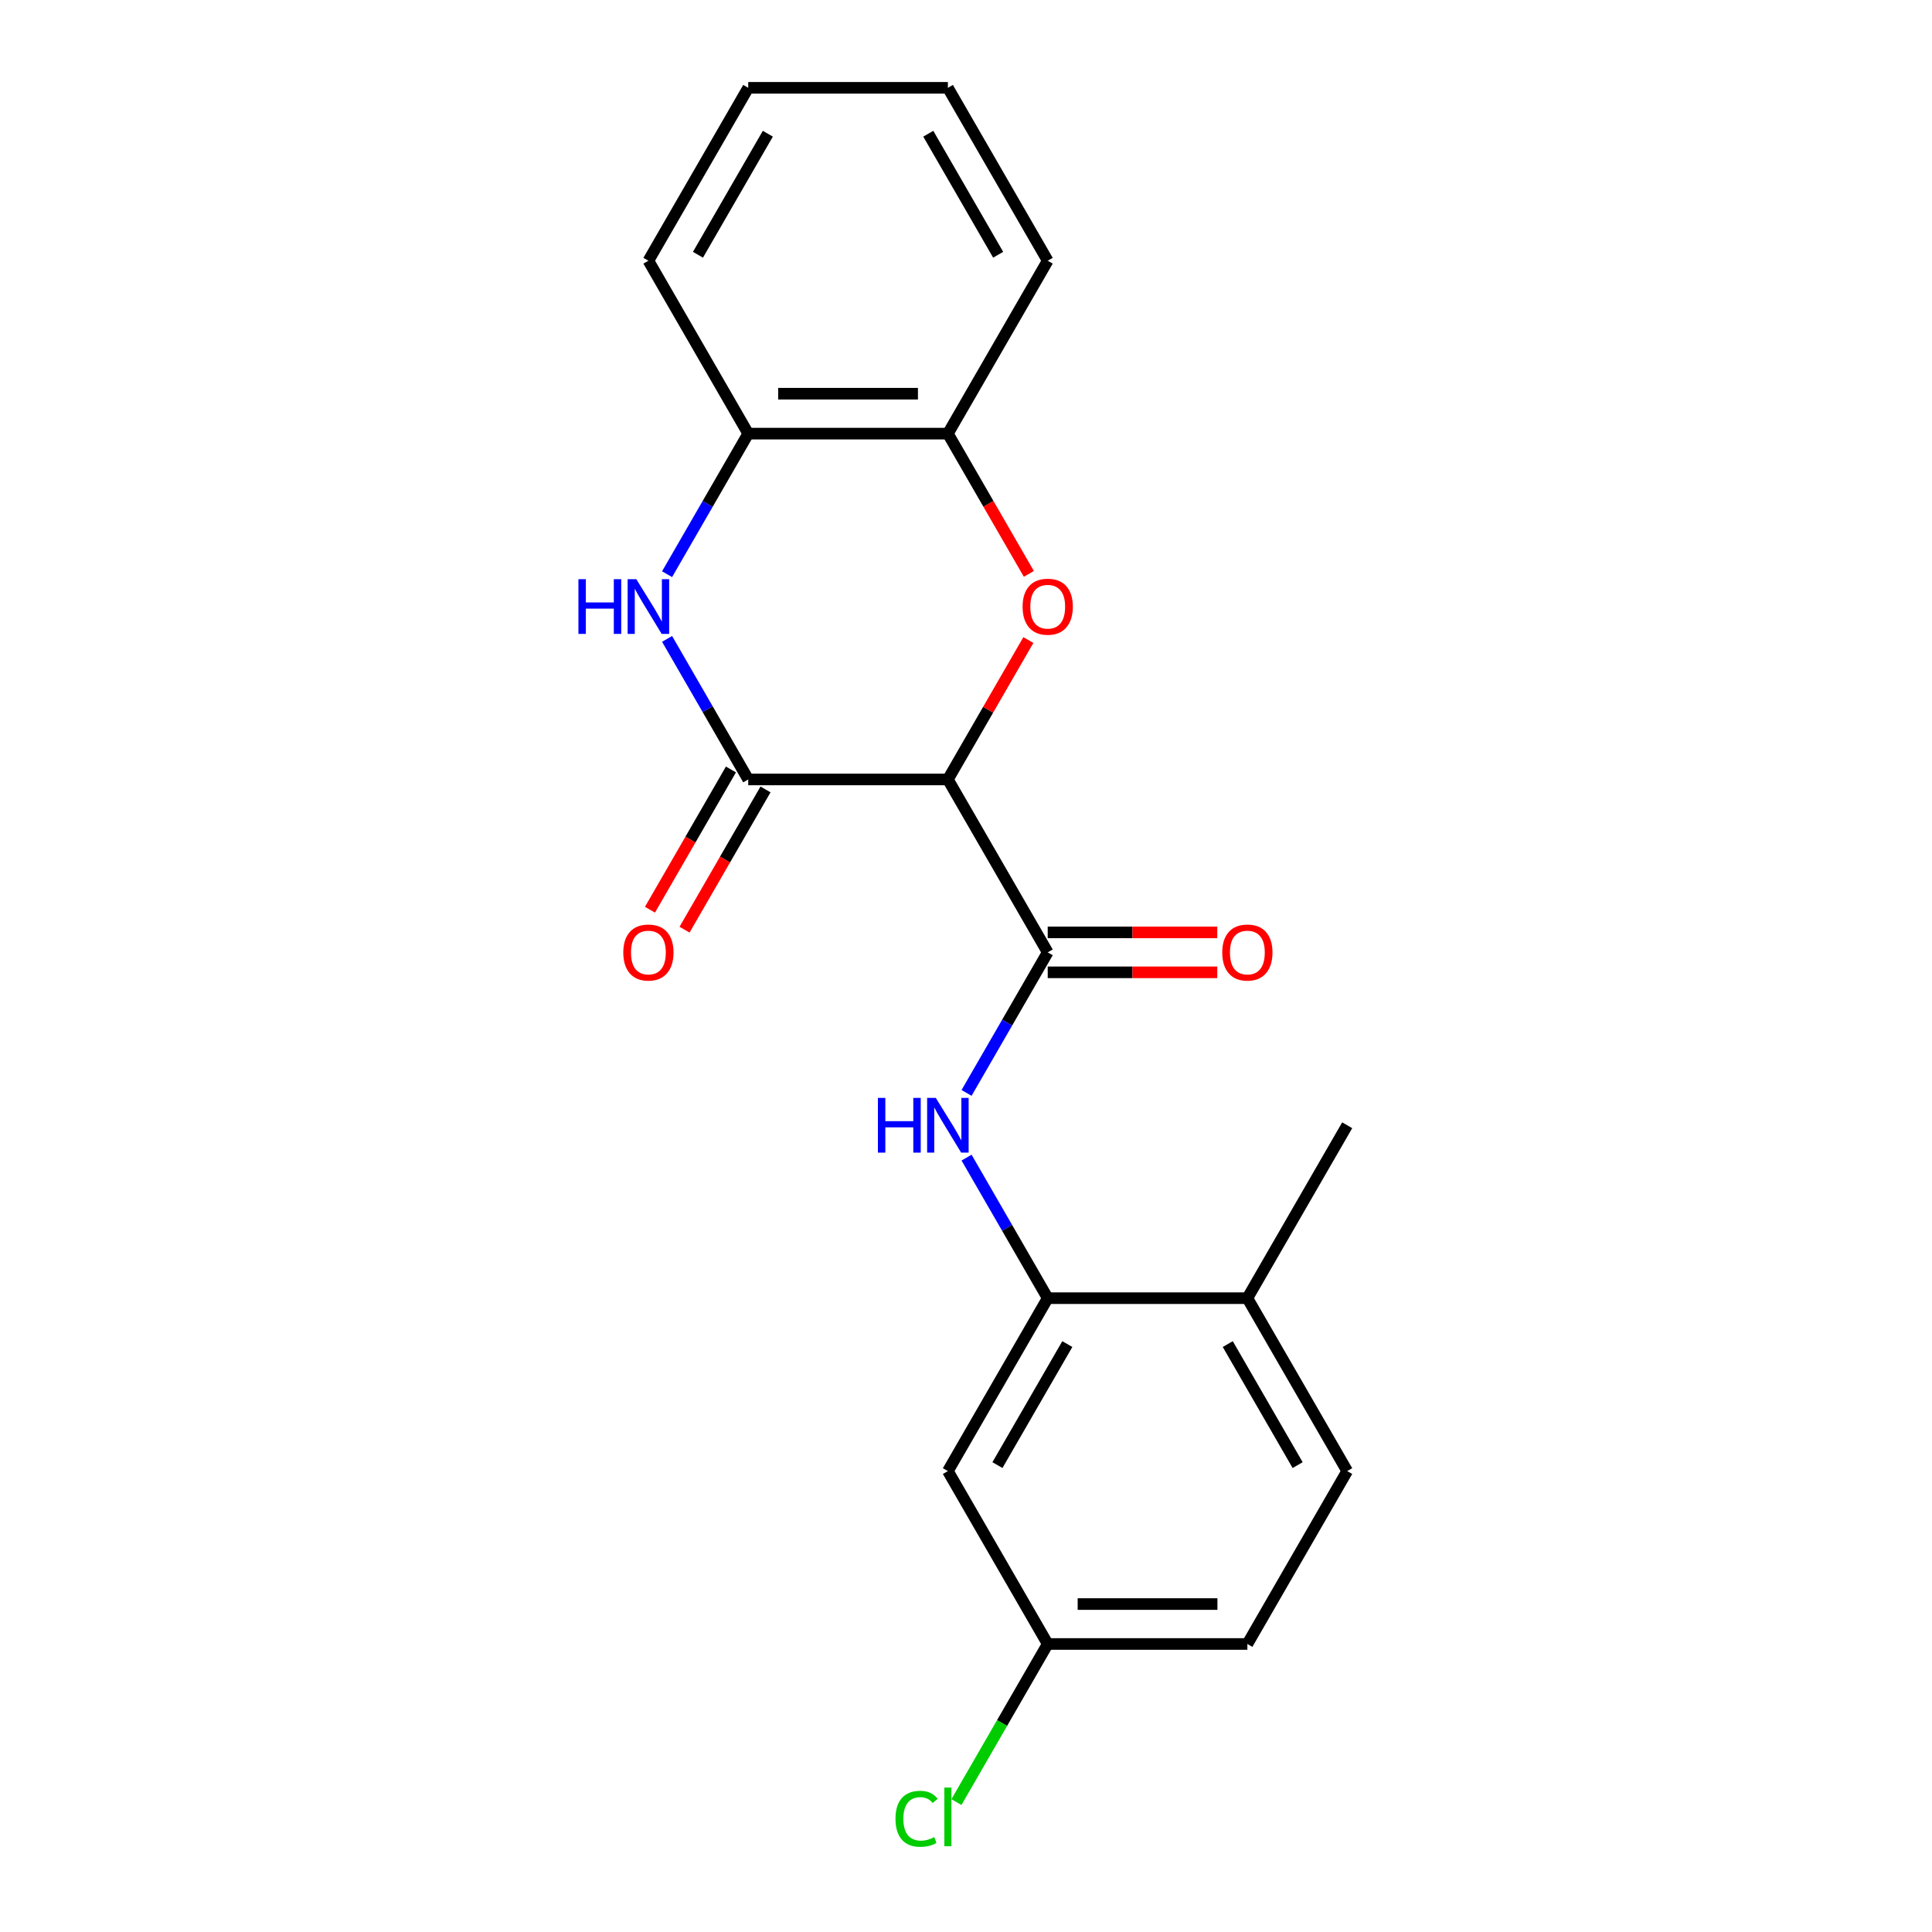 <?xml version='1.0' encoding='iso-8859-1'?>
<svg version='1.1' baseProfile='full'
              xmlns='http://www.w3.org/2000/svg'
                      xmlns:rdkit='http://www.rdkit.org/xml'
                      xmlns:xlink='http://www.w3.org/1999/xlink'
                  xml:space='preserve'
width='1000px' height='1000px' viewBox='0 0 1000 1000'>
<!-- END OF HEADER -->
<rect style='opacity:1.0;fill:#FFFFFF;stroke:none' width='1000' height='1000' x='0' y='0'> </rect>
<path class='bond-0' d='M 490.624,403.441 L 387.282,403.441' style='fill:none;fill-rule:evenodd;stroke:#000000;stroke-width:6px;stroke-linecap:butt;stroke-linejoin:miter;stroke-opacity:1' />
<path class='bond-1' d='M 490.624,403.441 L 511.453,367.365' style='fill:none;fill-rule:evenodd;stroke:#000000;stroke-width:6px;stroke-linecap:butt;stroke-linejoin:miter;stroke-opacity:1' />
<path class='bond-1' d='M 511.453,367.365 L 532.282,331.288' style='fill:none;fill-rule:evenodd;stroke:#FF0000;stroke-width:6px;stroke-linecap:butt;stroke-linejoin:miter;stroke-opacity:1' />
<path class='bond-2' d='M 490.624,403.441 L 542.295,492.938' style='fill:none;fill-rule:evenodd;stroke:#000000;stroke-width:6px;stroke-linecap:butt;stroke-linejoin:miter;stroke-opacity:1' />
<path class='bond-3' d='M 387.282,403.441 L 366.28,367.065' style='fill:none;fill-rule:evenodd;stroke:#000000;stroke-width:6px;stroke-linecap:butt;stroke-linejoin:miter;stroke-opacity:1' />
<path class='bond-3' d='M 366.28,367.065 L 345.278,330.688' style='fill:none;fill-rule:evenodd;stroke:#0000FF;stroke-width:6px;stroke-linecap:butt;stroke-linejoin:miter;stroke-opacity:1' />
<path class='bond-9' d='M 378.333,398.274 L 357.377,434.571' style='fill:none;fill-rule:evenodd;stroke:#000000;stroke-width:6px;stroke-linecap:butt;stroke-linejoin:miter;stroke-opacity:1' />
<path class='bond-9' d='M 357.377,434.571 L 336.421,470.867' style='fill:none;fill-rule:evenodd;stroke:#FF0000;stroke-width:6px;stroke-linecap:butt;stroke-linejoin:miter;stroke-opacity:1' />
<path class='bond-9' d='M 396.232,408.608 L 375.276,444.905' style='fill:none;fill-rule:evenodd;stroke:#000000;stroke-width:6px;stroke-linecap:butt;stroke-linejoin:miter;stroke-opacity:1' />
<path class='bond-9' d='M 375.276,444.905 L 354.32,481.202' style='fill:none;fill-rule:evenodd;stroke:#FF0000;stroke-width:6px;stroke-linecap:butt;stroke-linejoin:miter;stroke-opacity:1' />
<path class='bond-6' d='M 532.536,297.041 L 511.58,260.745' style='fill:none;fill-rule:evenodd;stroke:#FF0000;stroke-width:6px;stroke-linecap:butt;stroke-linejoin:miter;stroke-opacity:1' />
<path class='bond-6' d='M 511.58,260.745 L 490.624,224.448' style='fill:none;fill-rule:evenodd;stroke:#000000;stroke-width:6px;stroke-linecap:butt;stroke-linejoin:miter;stroke-opacity:1' />
<path class='bond-4' d='M 542.295,492.938 L 521.293,529.315' style='fill:none;fill-rule:evenodd;stroke:#000000;stroke-width:6px;stroke-linecap:butt;stroke-linejoin:miter;stroke-opacity:1' />
<path class='bond-4' d='M 521.293,529.315 L 500.291,565.691' style='fill:none;fill-rule:evenodd;stroke:#0000FF;stroke-width:6px;stroke-linecap:butt;stroke-linejoin:miter;stroke-opacity:1' />
<path class='bond-10' d='M 542.295,503.272 L 586.174,503.272' style='fill:none;fill-rule:evenodd;stroke:#000000;stroke-width:6px;stroke-linecap:butt;stroke-linejoin:miter;stroke-opacity:1' />
<path class='bond-10' d='M 586.174,503.272 L 630.054,503.272' style='fill:none;fill-rule:evenodd;stroke:#FF0000;stroke-width:6px;stroke-linecap:butt;stroke-linejoin:miter;stroke-opacity:1' />
<path class='bond-10' d='M 542.295,482.604 L 586.174,482.604' style='fill:none;fill-rule:evenodd;stroke:#000000;stroke-width:6px;stroke-linecap:butt;stroke-linejoin:miter;stroke-opacity:1' />
<path class='bond-10' d='M 586.174,482.604 L 630.054,482.604' style='fill:none;fill-rule:evenodd;stroke:#FF0000;stroke-width:6px;stroke-linecap:butt;stroke-linejoin:miter;stroke-opacity:1' />
<path class='bond-21' d='M 345.278,297.201 L 366.28,260.825' style='fill:none;fill-rule:evenodd;stroke:#0000FF;stroke-width:6px;stroke-linecap:butt;stroke-linejoin:miter;stroke-opacity:1' />
<path class='bond-21' d='M 366.28,260.825 L 387.282,224.448' style='fill:none;fill-rule:evenodd;stroke:#000000;stroke-width:6px;stroke-linecap:butt;stroke-linejoin:miter;stroke-opacity:1' />
<path class='bond-5' d='M 500.291,599.178 L 521.293,635.555' style='fill:none;fill-rule:evenodd;stroke:#0000FF;stroke-width:6px;stroke-linecap:butt;stroke-linejoin:miter;stroke-opacity:1' />
<path class='bond-5' d='M 521.293,635.555 L 542.295,671.931' style='fill:none;fill-rule:evenodd;stroke:#000000;stroke-width:6px;stroke-linecap:butt;stroke-linejoin:miter;stroke-opacity:1' />
<path class='bond-8' d='M 542.295,671.931 L 490.624,761.428' style='fill:none;fill-rule:evenodd;stroke:#000000;stroke-width:6px;stroke-linecap:butt;stroke-linejoin:miter;stroke-opacity:1' />
<path class='bond-8' d='M 552.444,695.69 L 516.274,758.338' style='fill:none;fill-rule:evenodd;stroke:#000000;stroke-width:6px;stroke-linecap:butt;stroke-linejoin:miter;stroke-opacity:1' />
<path class='bond-11' d='M 542.295,671.931 L 645.637,671.931' style='fill:none;fill-rule:evenodd;stroke:#000000;stroke-width:6px;stroke-linecap:butt;stroke-linejoin:miter;stroke-opacity:1' />
<path class='bond-7' d='M 490.624,224.448 L 387.282,224.448' style='fill:none;fill-rule:evenodd;stroke:#000000;stroke-width:6px;stroke-linecap:butt;stroke-linejoin:miter;stroke-opacity:1' />
<path class='bond-7' d='M 475.123,203.78 L 402.784,203.78' style='fill:none;fill-rule:evenodd;stroke:#000000;stroke-width:6px;stroke-linecap:butt;stroke-linejoin:miter;stroke-opacity:1' />
<path class='bond-16' d='M 490.624,224.448 L 542.295,134.951' style='fill:none;fill-rule:evenodd;stroke:#000000;stroke-width:6px;stroke-linecap:butt;stroke-linejoin:miter;stroke-opacity:1' />
<path class='bond-17' d='M 387.282,224.448 L 335.611,134.951' style='fill:none;fill-rule:evenodd;stroke:#000000;stroke-width:6px;stroke-linecap:butt;stroke-linejoin:miter;stroke-opacity:1' />
<path class='bond-13' d='M 490.624,761.428 L 542.295,850.925' style='fill:none;fill-rule:evenodd;stroke:#000000;stroke-width:6px;stroke-linecap:butt;stroke-linejoin:miter;stroke-opacity:1' />
<path class='bond-12' d='M 645.637,671.931 L 697.308,761.428' style='fill:none;fill-rule:evenodd;stroke:#000000;stroke-width:6px;stroke-linecap:butt;stroke-linejoin:miter;stroke-opacity:1' />
<path class='bond-12' d='M 635.488,695.69 L 671.658,758.338' style='fill:none;fill-rule:evenodd;stroke:#000000;stroke-width:6px;stroke-linecap:butt;stroke-linejoin:miter;stroke-opacity:1' />
<path class='bond-18' d='M 645.637,671.931 L 697.308,582.435' style='fill:none;fill-rule:evenodd;stroke:#000000;stroke-width:6px;stroke-linecap:butt;stroke-linejoin:miter;stroke-opacity:1' />
<path class='bond-14' d='M 697.308,761.428 L 645.637,850.925' style='fill:none;fill-rule:evenodd;stroke:#000000;stroke-width:6px;stroke-linecap:butt;stroke-linejoin:miter;stroke-opacity:1' />
<path class='bond-15' d='M 542.295,850.925 L 518.671,891.842' style='fill:none;fill-rule:evenodd;stroke:#000000;stroke-width:6px;stroke-linecap:butt;stroke-linejoin:miter;stroke-opacity:1' />
<path class='bond-15' d='M 518.671,891.842 L 495.048,932.76' style='fill:none;fill-rule:evenodd;stroke:#00CC00;stroke-width:6px;stroke-linecap:butt;stroke-linejoin:miter;stroke-opacity:1' />
<path class='bond-23' d='M 542.295,850.925 L 645.637,850.925' style='fill:none;fill-rule:evenodd;stroke:#000000;stroke-width:6px;stroke-linecap:butt;stroke-linejoin:miter;stroke-opacity:1' />
<path class='bond-23' d='M 557.796,830.256 L 630.136,830.256' style='fill:none;fill-rule:evenodd;stroke:#000000;stroke-width:6px;stroke-linecap:butt;stroke-linejoin:miter;stroke-opacity:1' />
<path class='bond-20' d='M 542.295,134.951 L 490.624,45.455' style='fill:none;fill-rule:evenodd;stroke:#000000;stroke-width:6px;stroke-linecap:butt;stroke-linejoin:miter;stroke-opacity:1' />
<path class='bond-20' d='M 516.645,131.861 L 480.476,69.213' style='fill:none;fill-rule:evenodd;stroke:#000000;stroke-width:6px;stroke-linecap:butt;stroke-linejoin:miter;stroke-opacity:1' />
<path class='bond-22' d='M 335.611,134.951 L 387.282,45.455' style='fill:none;fill-rule:evenodd;stroke:#000000;stroke-width:6px;stroke-linecap:butt;stroke-linejoin:miter;stroke-opacity:1' />
<path class='bond-22' d='M 361.261,131.861 L 397.431,69.213' style='fill:none;fill-rule:evenodd;stroke:#000000;stroke-width:6px;stroke-linecap:butt;stroke-linejoin:miter;stroke-opacity:1' />
<path class='bond-19' d='M 387.282,45.455 L 490.624,45.455' style='fill:none;fill-rule:evenodd;stroke:#000000;stroke-width:6px;stroke-linecap:butt;stroke-linejoin:miter;stroke-opacity:1' />
<path  class='atom-2' d='M 529.295 314.025
Q 529.295 307.225, 532.655 303.425
Q 536.015 299.625, 542.295 299.625
Q 548.575 299.625, 551.935 303.425
Q 555.295 307.225, 555.295 314.025
Q 555.295 320.905, 551.895 324.825
Q 548.495 328.705, 542.295 328.705
Q 536.055 328.705, 532.655 324.825
Q 529.295 320.945, 529.295 314.025
M 542.295 325.505
Q 546.615 325.505, 548.935 322.625
Q 551.295 319.705, 551.295 314.025
Q 551.295 308.465, 548.935 305.665
Q 546.615 302.825, 542.295 302.825
Q 537.975 302.825, 535.615 305.625
Q 533.295 308.425, 533.295 314.025
Q 533.295 319.745, 535.615 322.625
Q 537.975 325.505, 542.295 325.505
' fill='#FF0000'/>
<path  class='atom-4' d='M 299.391 299.785
L 303.231 299.785
L 303.231 311.825
L 317.711 311.825
L 317.711 299.785
L 321.551 299.785
L 321.551 328.105
L 317.711 328.105
L 317.711 315.025
L 303.231 315.025
L 303.231 328.105
L 299.391 328.105
L 299.391 299.785
' fill='#0000FF'/>
<path  class='atom-4' d='M 329.351 299.785
L 338.631 314.785
Q 339.551 316.265, 341.031 318.945
Q 342.511 321.625, 342.591 321.785
L 342.591 299.785
L 346.351 299.785
L 346.351 328.105
L 342.471 328.105
L 332.511 311.705
Q 331.351 309.785, 330.111 307.585
Q 328.911 305.385, 328.551 304.705
L 328.551 328.105
L 324.871 328.105
L 324.871 299.785
L 329.351 299.785
' fill='#0000FF'/>
<path  class='atom-5' d='M 454.404 568.275
L 458.244 568.275
L 458.244 580.315
L 472.724 580.315
L 472.724 568.275
L 476.564 568.275
L 476.564 596.595
L 472.724 596.595
L 472.724 583.515
L 458.244 583.515
L 458.244 596.595
L 454.404 596.595
L 454.404 568.275
' fill='#0000FF'/>
<path  class='atom-5' d='M 484.364 568.275
L 493.644 583.275
Q 494.564 584.755, 496.044 587.435
Q 497.524 590.115, 497.604 590.275
L 497.604 568.275
L 501.364 568.275
L 501.364 596.595
L 497.484 596.595
L 487.524 580.195
Q 486.364 578.275, 485.124 576.075
Q 483.924 573.875, 483.564 573.195
L 483.564 596.595
L 479.884 596.595
L 479.884 568.275
L 484.364 568.275
' fill='#0000FF'/>
<path  class='atom-10' d='M 322.611 493.018
Q 322.611 486.218, 325.971 482.418
Q 329.331 478.618, 335.611 478.618
Q 341.891 478.618, 345.251 482.418
Q 348.611 486.218, 348.611 493.018
Q 348.611 499.898, 345.211 503.818
Q 341.811 507.698, 335.611 507.698
Q 329.371 507.698, 325.971 503.818
Q 322.611 499.938, 322.611 493.018
M 335.611 504.498
Q 339.931 504.498, 342.251 501.618
Q 344.611 498.698, 344.611 493.018
Q 344.611 487.458, 342.251 484.658
Q 339.931 481.818, 335.611 481.818
Q 331.291 481.818, 328.931 484.618
Q 326.611 487.418, 326.611 493.018
Q 326.611 498.738, 328.931 501.618
Q 331.291 504.498, 335.611 504.498
' fill='#FF0000'/>
<path  class='atom-11' d='M 632.637 493.018
Q 632.637 486.218, 635.997 482.418
Q 639.357 478.618, 645.637 478.618
Q 651.917 478.618, 655.277 482.418
Q 658.637 486.218, 658.637 493.018
Q 658.637 499.898, 655.237 503.818
Q 651.837 507.698, 645.637 507.698
Q 639.397 507.698, 635.997 503.818
Q 632.637 499.938, 632.637 493.018
M 645.637 504.498
Q 649.957 504.498, 652.277 501.618
Q 654.637 498.698, 654.637 493.018
Q 654.637 487.458, 652.277 484.658
Q 649.957 481.818, 645.637 481.818
Q 641.317 481.818, 638.957 484.618
Q 636.637 487.418, 636.637 493.018
Q 636.637 498.738, 638.957 501.618
Q 641.317 504.498, 645.637 504.498
' fill='#FF0000'/>
<path  class='atom-16' d='M 463.504 941.402
Q 463.504 934.362, 466.784 930.682
Q 470.104 926.962, 476.384 926.962
Q 482.224 926.962, 485.344 931.082
L 482.704 933.242
Q 480.424 930.242, 476.384 930.242
Q 472.104 930.242, 469.824 933.122
Q 467.584 935.962, 467.584 941.402
Q 467.584 947.002, 469.904 949.882
Q 472.264 952.762, 476.824 952.762
Q 479.944 952.762, 483.584 950.882
L 484.704 953.882
Q 483.224 954.842, 480.984 955.402
Q 478.744 955.962, 476.264 955.962
Q 470.104 955.962, 466.784 952.202
Q 463.504 948.442, 463.504 941.402
' fill='#00CC00'/>
<path  class='atom-16' d='M 488.784 925.242
L 492.464 925.242
L 492.464 955.602
L 488.784 955.602
L 488.784 925.242
' fill='#00CC00'/>
</svg>
